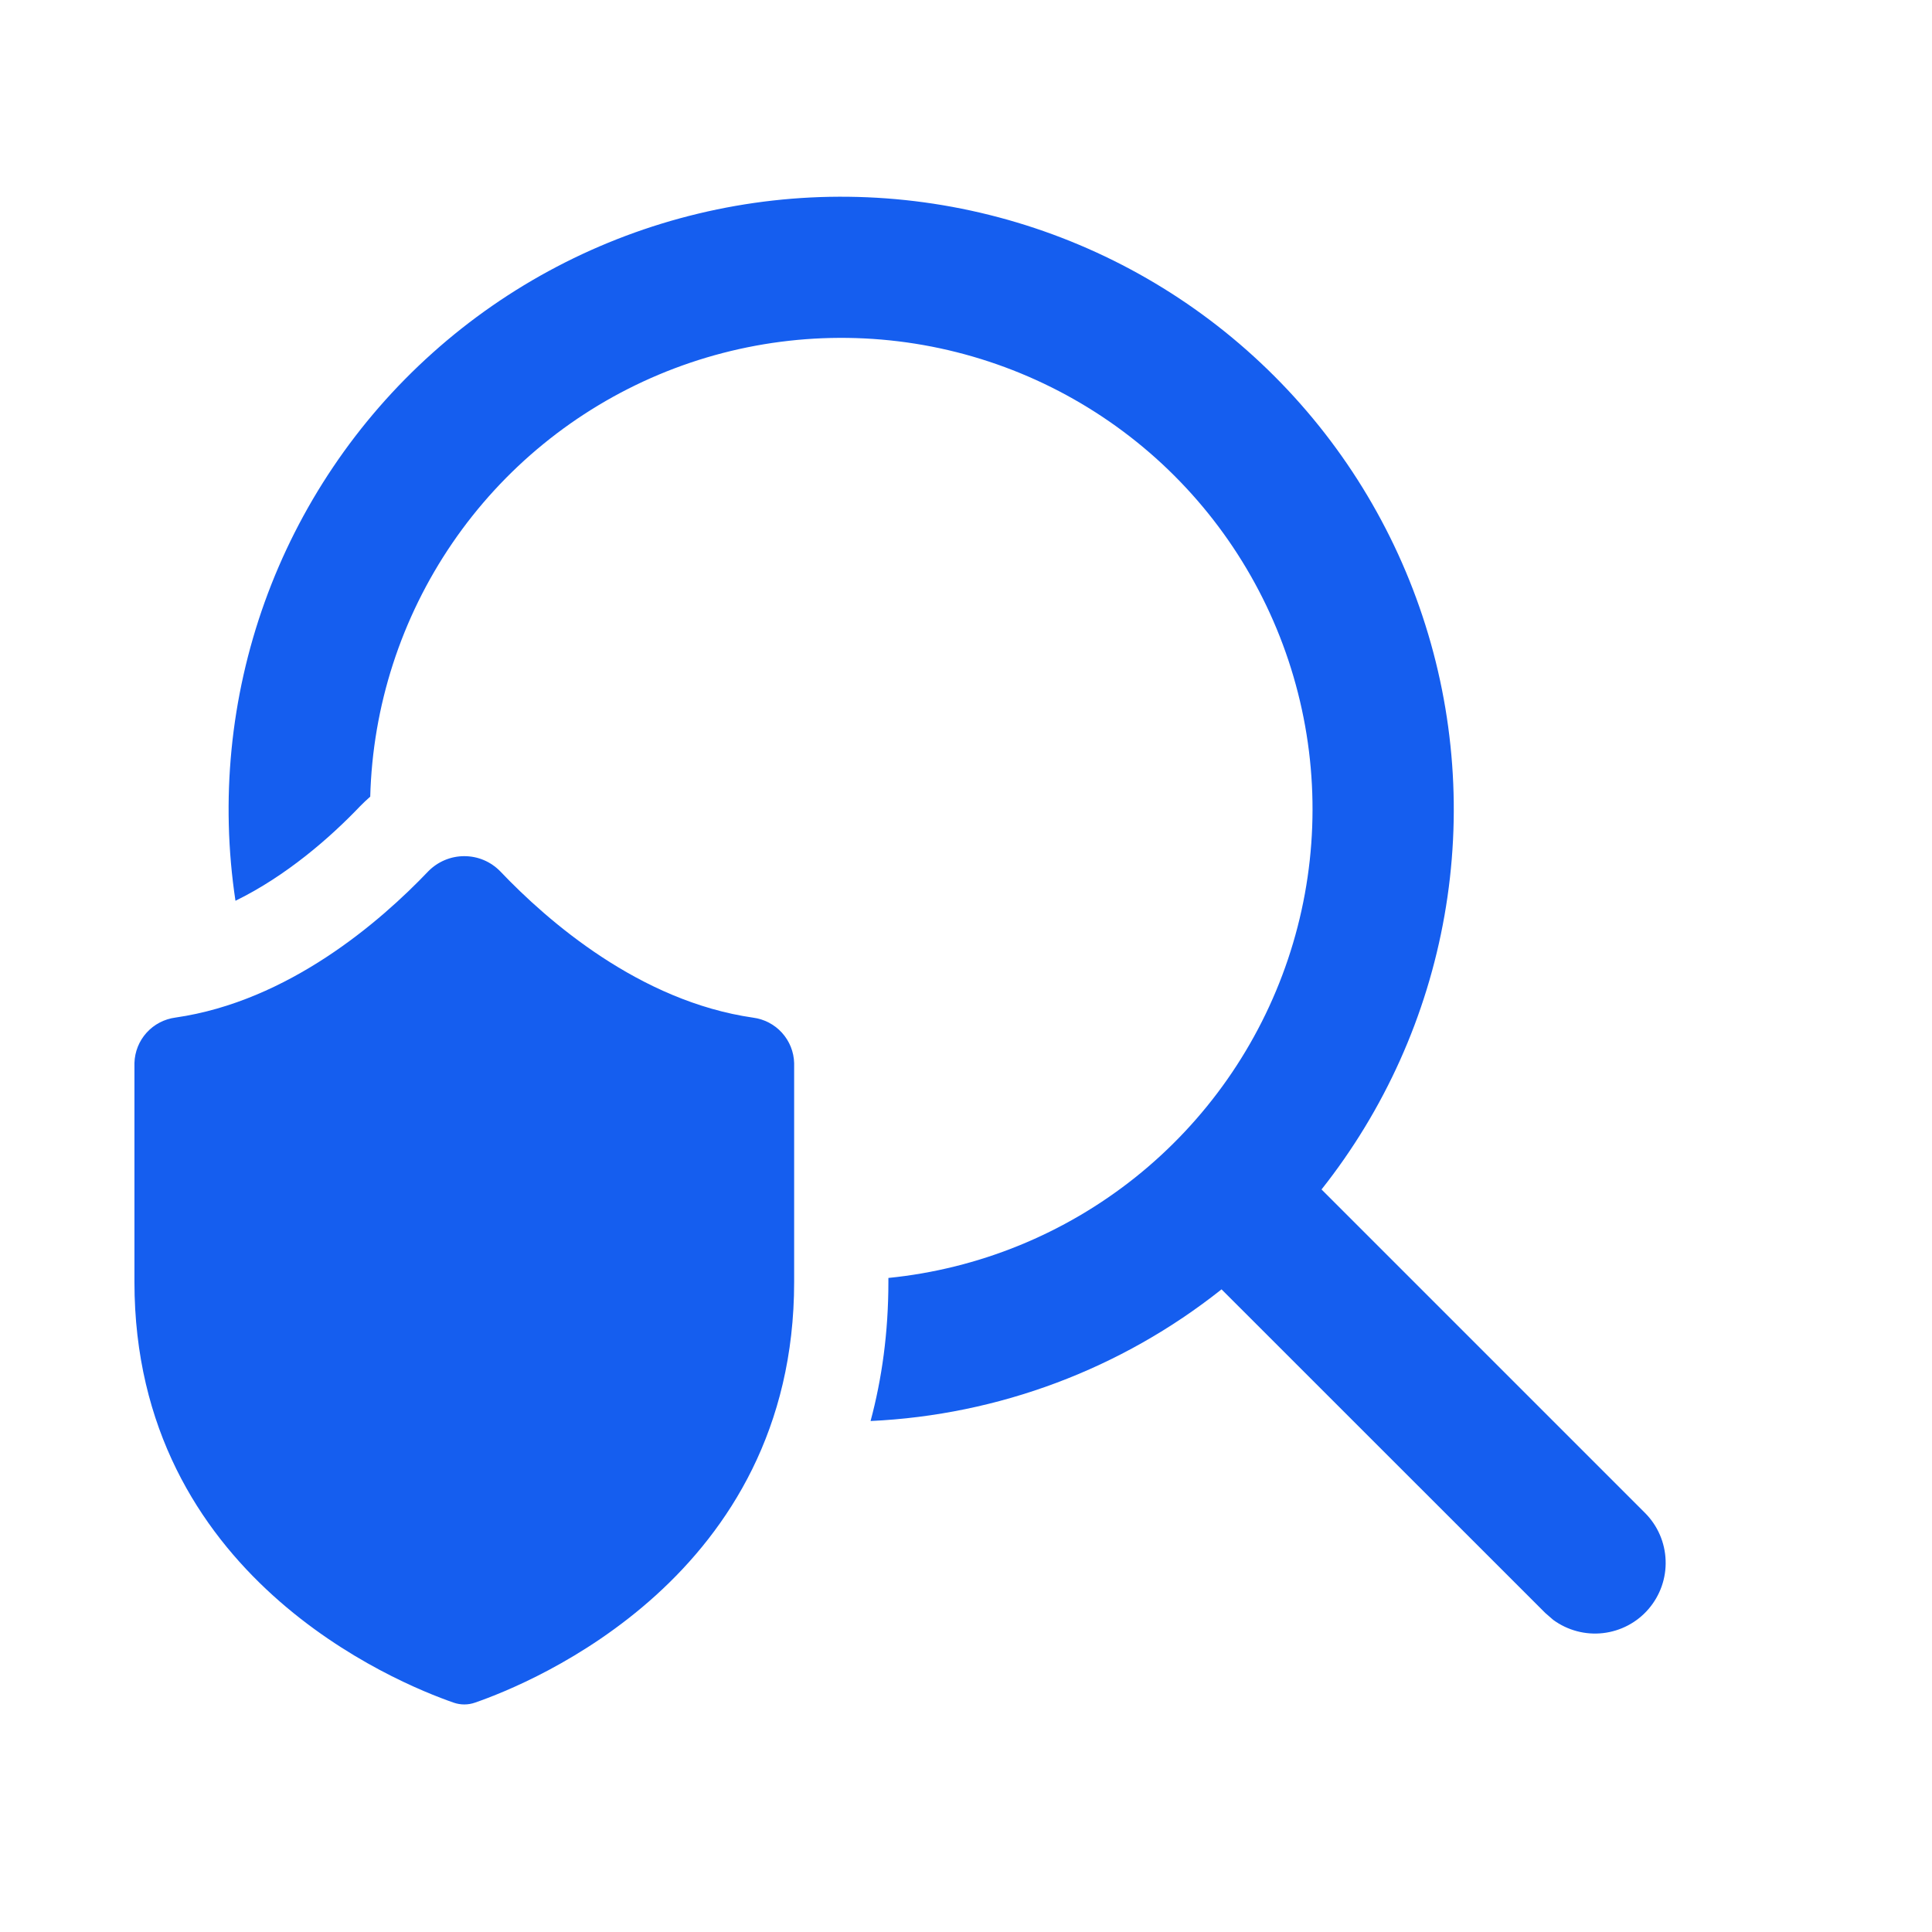 <svg width="41" height="41" viewBox="0 0 41 41" fill="none" xmlns="http://www.w3.org/2000/svg">
<path d="M25.923 27.362C23.796 29.052 21.19 30.03 18.475 30.156C18.715 29.262 18.853 28.278 18.853 27.204V27.12C20.768 26.928 22.586 26.187 24.09 24.988C25.594 23.788 26.72 22.18 27.333 20.356C27.946 18.532 28.02 16.57 27.545 14.706C27.071 12.841 26.069 11.153 24.66 9.843C23.25 8.534 21.492 7.659 19.598 7.323C17.703 6.988 15.752 7.206 13.979 7.951C12.205 8.697 10.684 9.938 9.598 11.527C8.513 13.115 7.908 14.983 7.857 16.906C7.783 16.971 7.712 17.038 7.643 17.108C7.001 17.782 6.069 18.592 4.997 19.116C4.675 16.984 4.889 14.805 5.618 12.775C6.348 10.746 7.571 8.93 9.178 7.491C10.784 6.052 12.723 5.036 14.82 4.533C16.917 4.03 19.107 4.057 21.191 4.611C23.275 5.165 25.189 6.228 26.759 7.706C28.33 9.184 29.509 11.029 30.188 13.076C30.868 15.122 31.029 17.306 30.654 19.43C30.28 21.554 29.384 23.551 28.045 25.242L34.913 32.11C35.179 32.378 35.334 32.736 35.347 33.114C35.361 33.491 35.231 33.859 34.985 34.145C34.739 34.432 34.393 34.614 34.018 34.657C33.643 34.7 33.266 34.599 32.961 34.376L32.793 34.23L25.923 27.362ZM10.615 18.49C11.629 19.556 13.581 21.25 15.981 21.596C16.218 21.627 16.435 21.74 16.595 21.917C16.755 22.094 16.847 22.322 16.853 22.56V27.206C16.853 33.45 11.285 35.716 10.081 36.132C9.934 36.184 9.773 36.184 9.625 36.132C8.421 35.714 2.853 33.45 2.853 27.204V22.558C2.86 22.32 2.951 22.092 3.111 21.915C3.271 21.738 3.489 21.625 3.725 21.594C6.125 21.248 8.075 19.554 9.091 18.488C9.191 18.387 9.309 18.307 9.44 18.252C9.571 18.197 9.711 18.169 9.853 18.169C9.995 18.169 10.136 18.197 10.266 18.252C10.397 18.307 10.516 18.389 10.615 18.49Z" fill="#155EEF"/>
</svg>
